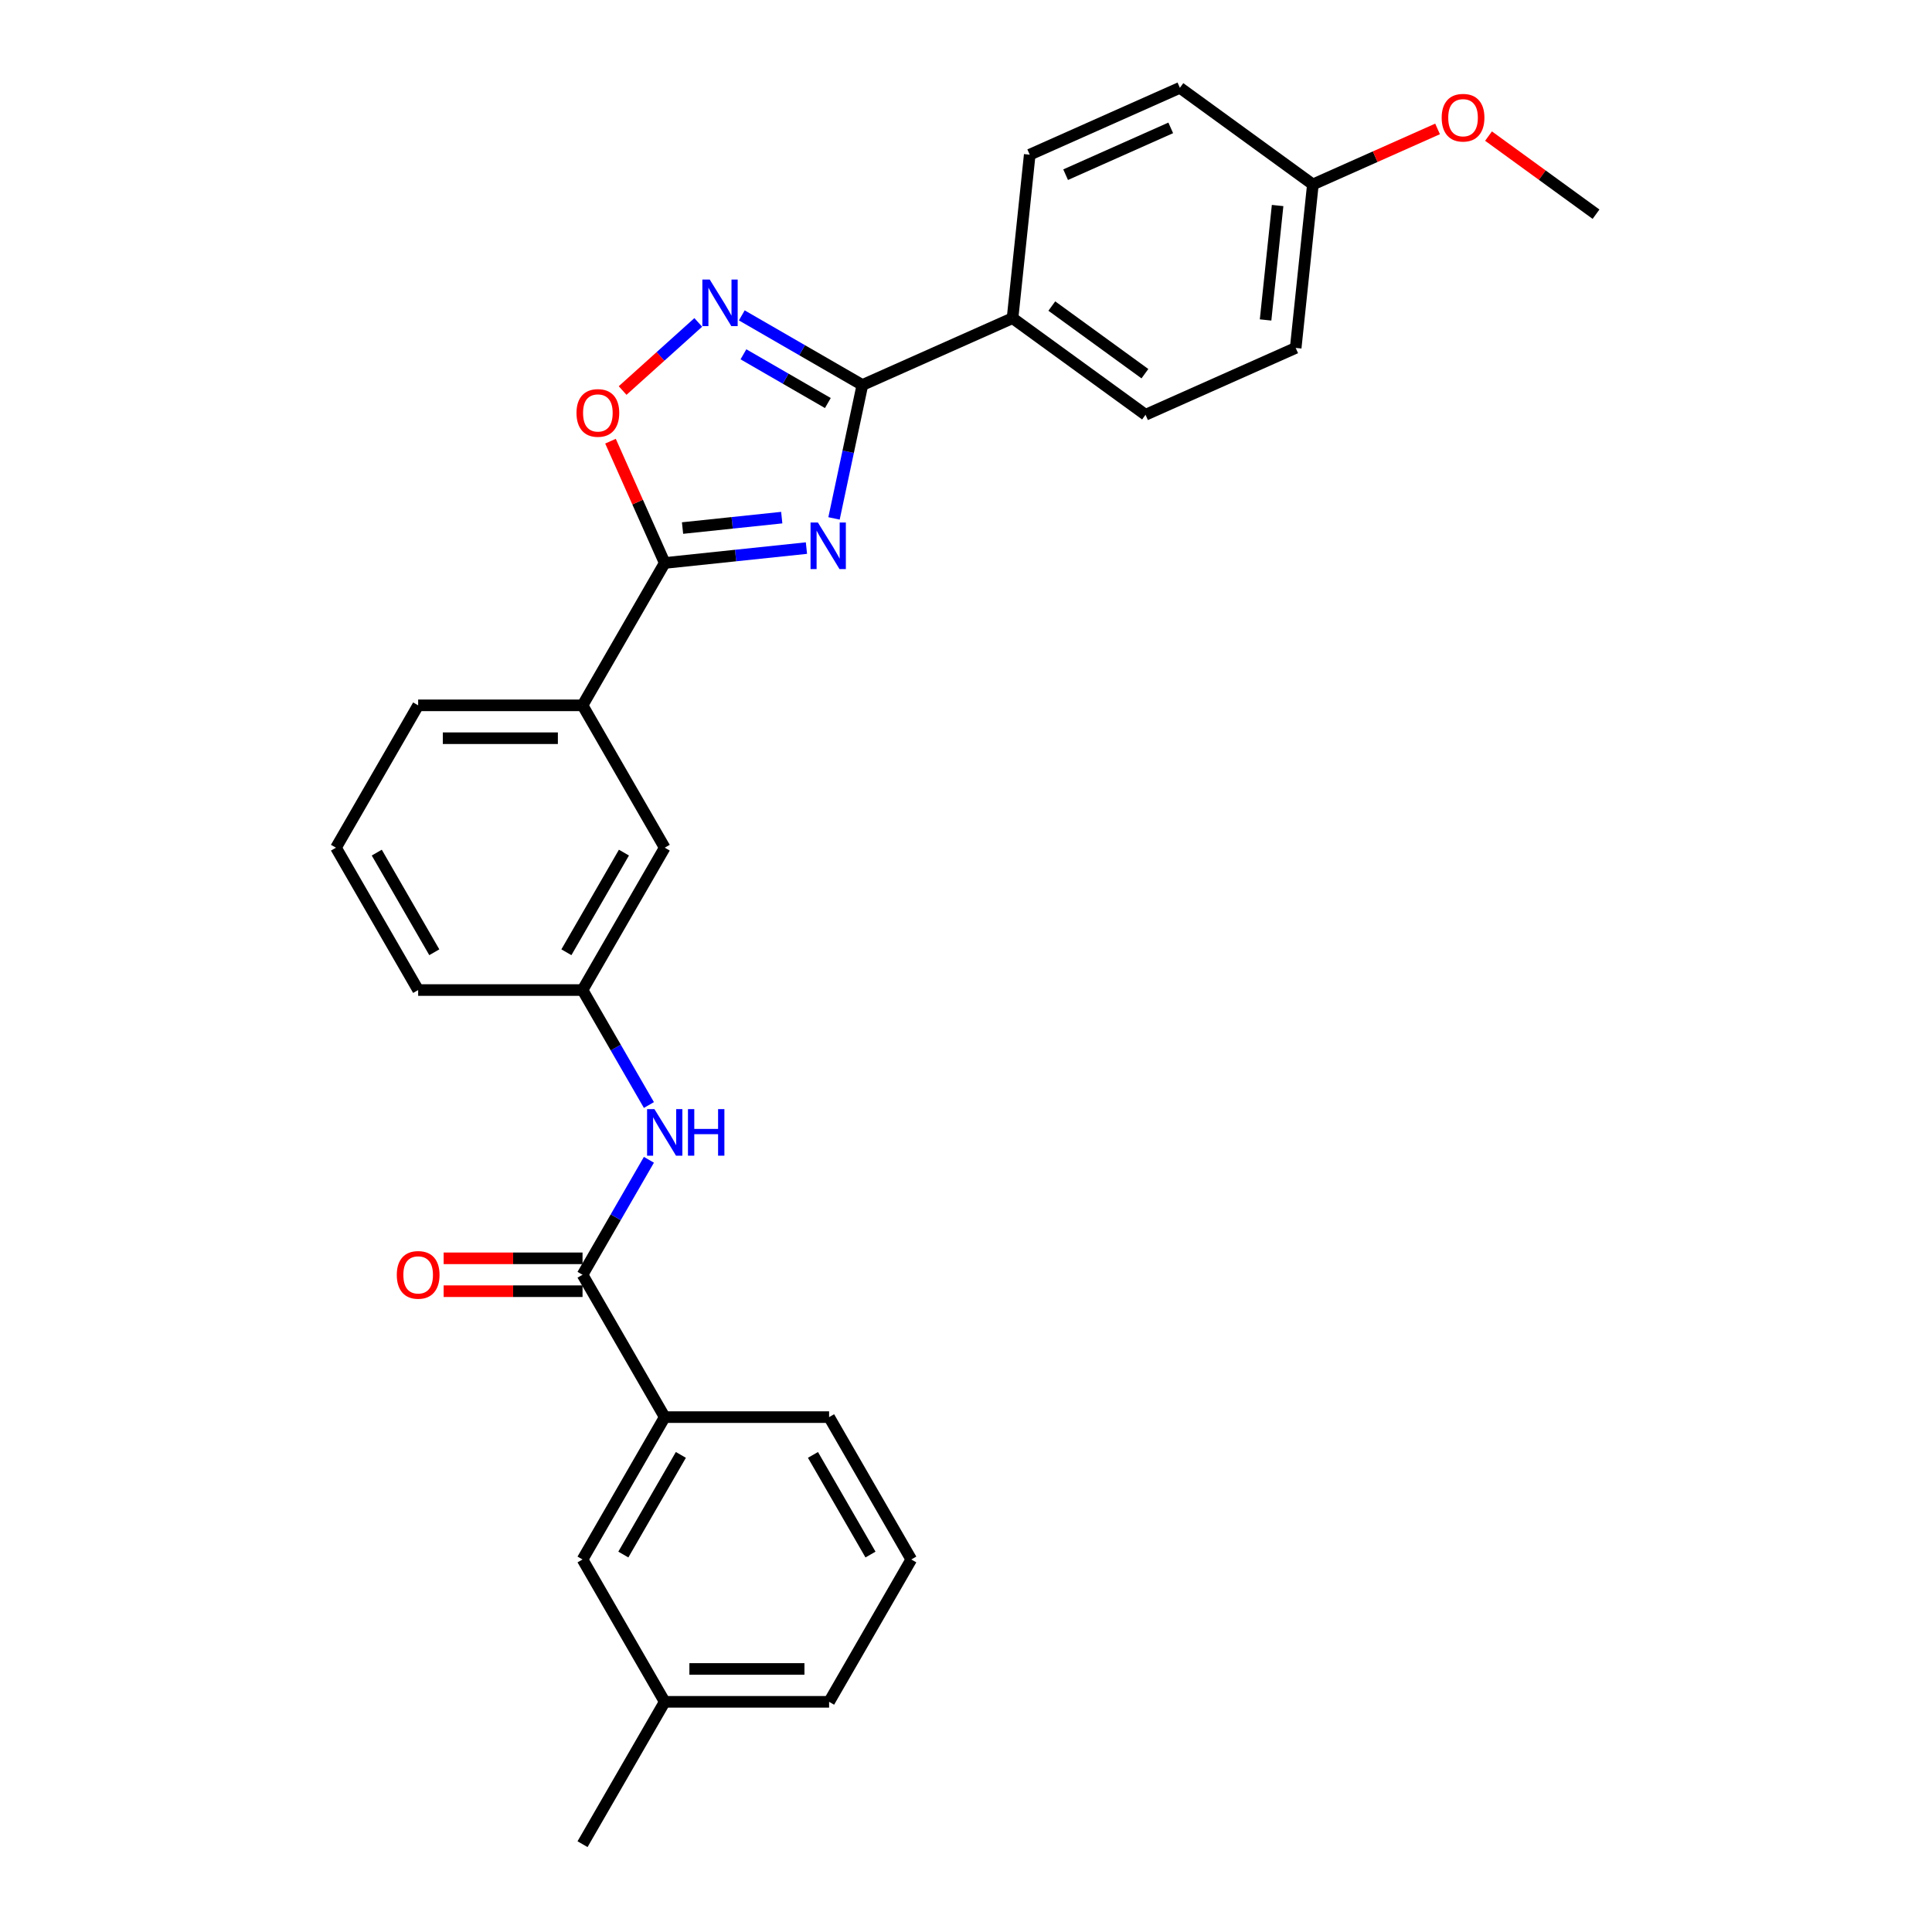 <?xml version='1.0' encoding='iso-8859-1'?>
<svg version='1.1' baseProfile='full'
              xmlns='http://www.w3.org/2000/svg'
                      xmlns:rdkit='http://www.rdkit.org/xml'
                      xmlns:xlink='http://www.w3.org/1999/xlink'
                  xml:space='preserve'
width='1000px' height='1000px' viewBox='0 0 1000 1000'>
<!-- END OF HEADER -->
<rect style='opacity:1.0;fill:#FFFFFF;stroke:none' width='1000' height='1000' x='0' y='0'> </rect>
<path class='bond-0' d='M 431.689,268.33 L 439.028,233.806' style='fill:none;fill-rule:evenodd;stroke:#0000FF;stroke-width:6px;stroke-linecap:butt;stroke-linejoin:miter;stroke-opacity:1' />
<path class='bond-0' d='M 439.028,233.806 L 446.366,199.282' style='fill:none;fill-rule:evenodd;stroke:#000000;stroke-width:6px;stroke-linecap:butt;stroke-linejoin:miter;stroke-opacity:1' />
<path class='bond-1' d='M 417.412,283.689 L 380.736,287.543' style='fill:none;fill-rule:evenodd;stroke:#0000FF;stroke-width:6px;stroke-linecap:butt;stroke-linejoin:miter;stroke-opacity:1' />
<path class='bond-1' d='M 380.736,287.543 L 344.061,291.398' style='fill:none;fill-rule:evenodd;stroke:#000000;stroke-width:6px;stroke-linecap:butt;stroke-linejoin:miter;stroke-opacity:1' />
<path class='bond-1' d='M 404.63,267.922 L 378.957,270.62' style='fill:none;fill-rule:evenodd;stroke:#0000FF;stroke-width:6px;stroke-linecap:butt;stroke-linejoin:miter;stroke-opacity:1' />
<path class='bond-1' d='M 378.957,270.62 L 353.285,273.319' style='fill:none;fill-rule:evenodd;stroke:#000000;stroke-width:6px;stroke-linecap:butt;stroke-linejoin:miter;stroke-opacity:1' />
<path class='bond-2' d='M 446.366,199.282 L 415.157,181.264' style='fill:none;fill-rule:evenodd;stroke:#000000;stroke-width:6px;stroke-linecap:butt;stroke-linejoin:miter;stroke-opacity:1' />
<path class='bond-2' d='M 415.157,181.264 L 383.948,163.245' style='fill:none;fill-rule:evenodd;stroke:#0000FF;stroke-width:6px;stroke-linecap:butt;stroke-linejoin:miter;stroke-opacity:1' />
<path class='bond-2' d='M 428.495,208.613 L 406.649,196' style='fill:none;fill-rule:evenodd;stroke:#000000;stroke-width:6px;stroke-linecap:butt;stroke-linejoin:miter;stroke-opacity:1' />
<path class='bond-2' d='M 406.649,196 L 384.802,183.387' style='fill:none;fill-rule:evenodd;stroke:#0000FF;stroke-width:6px;stroke-linecap:butt;stroke-linejoin:miter;stroke-opacity:1' />
<path class='bond-8' d='M 446.366,199.282 L 524.092,164.676' style='fill:none;fill-rule:evenodd;stroke:#000000;stroke-width:6px;stroke-linecap:butt;stroke-linejoin:miter;stroke-opacity:1' />
<path class='bond-3' d='M 344.061,291.398 L 330.027,259.878' style='fill:none;fill-rule:evenodd;stroke:#000000;stroke-width:6px;stroke-linecap:butt;stroke-linejoin:miter;stroke-opacity:1' />
<path class='bond-3' d='M 330.027,259.878 L 315.993,228.357' style='fill:none;fill-rule:evenodd;stroke:#FF0000;stroke-width:6px;stroke-linecap:butt;stroke-linejoin:miter;stroke-opacity:1' />
<path class='bond-6' d='M 344.061,291.398 L 301.52,365.081' style='fill:none;fill-rule:evenodd;stroke:#000000;stroke-width:6px;stroke-linecap:butt;stroke-linejoin:miter;stroke-opacity:1' />
<path class='bond-28' d='M 361.418,166.884 L 341.841,184.512' style='fill:none;fill-rule:evenodd;stroke:#0000FF;stroke-width:6px;stroke-linecap:butt;stroke-linejoin:miter;stroke-opacity:1' />
<path class='bond-28' d='M 341.841,184.512 L 322.263,202.139' style='fill:none;fill-rule:evenodd;stroke:#FF0000;stroke-width:6px;stroke-linecap:butt;stroke-linejoin:miter;stroke-opacity:1' />
<path class='bond-4' d='M 301.52,659.813 L 318.698,630.059' style='fill:none;fill-rule:evenodd;stroke:#000000;stroke-width:6px;stroke-linecap:butt;stroke-linejoin:miter;stroke-opacity:1' />
<path class='bond-4' d='M 318.698,630.059 L 335.877,600.305' style='fill:none;fill-rule:evenodd;stroke:#0000FF;stroke-width:6px;stroke-linecap:butt;stroke-linejoin:miter;stroke-opacity:1' />
<path class='bond-7' d='M 301.52,659.813 L 344.061,733.496' style='fill:none;fill-rule:evenodd;stroke:#000000;stroke-width:6px;stroke-linecap:butt;stroke-linejoin:miter;stroke-opacity:1' />
<path class='bond-11' d='M 301.52,651.305 L 265.573,651.305' style='fill:none;fill-rule:evenodd;stroke:#000000;stroke-width:6px;stroke-linecap:butt;stroke-linejoin:miter;stroke-opacity:1' />
<path class='bond-11' d='M 265.573,651.305 L 229.626,651.305' style='fill:none;fill-rule:evenodd;stroke:#FF0000;stroke-width:6px;stroke-linecap:butt;stroke-linejoin:miter;stroke-opacity:1' />
<path class='bond-11' d='M 301.52,668.322 L 265.573,668.322' style='fill:none;fill-rule:evenodd;stroke:#000000;stroke-width:6px;stroke-linecap:butt;stroke-linejoin:miter;stroke-opacity:1' />
<path class='bond-11' d='M 265.573,668.322 L 229.626,668.322' style='fill:none;fill-rule:evenodd;stroke:#FF0000;stroke-width:6px;stroke-linecap:butt;stroke-linejoin:miter;stroke-opacity:1' />
<path class='bond-5' d='M 335.877,571.956 L 318.698,542.201' style='fill:none;fill-rule:evenodd;stroke:#0000FF;stroke-width:6px;stroke-linecap:butt;stroke-linejoin:miter;stroke-opacity:1' />
<path class='bond-5' d='M 318.698,542.201 L 301.52,512.447' style='fill:none;fill-rule:evenodd;stroke:#000000;stroke-width:6px;stroke-linecap:butt;stroke-linejoin:miter;stroke-opacity:1' />
<path class='bond-10' d='M 301.52,365.081 L 344.061,438.764' style='fill:none;fill-rule:evenodd;stroke:#000000;stroke-width:6px;stroke-linecap:butt;stroke-linejoin:miter;stroke-opacity:1' />
<path class='bond-20' d='M 301.52,365.081 L 216.438,365.081' style='fill:none;fill-rule:evenodd;stroke:#000000;stroke-width:6px;stroke-linecap:butt;stroke-linejoin:miter;stroke-opacity:1' />
<path class='bond-20' d='M 288.757,382.098 L 229.2,382.098' style='fill:none;fill-rule:evenodd;stroke:#000000;stroke-width:6px;stroke-linecap:butt;stroke-linejoin:miter;stroke-opacity:1' />
<path class='bond-12' d='M 344.061,733.496 L 301.52,807.179' style='fill:none;fill-rule:evenodd;stroke:#000000;stroke-width:6px;stroke-linecap:butt;stroke-linejoin:miter;stroke-opacity:1' />
<path class='bond-12' d='M 352.416,753.057 L 322.637,804.635' style='fill:none;fill-rule:evenodd;stroke:#000000;stroke-width:6px;stroke-linecap:butt;stroke-linejoin:miter;stroke-opacity:1' />
<path class='bond-21' d='M 344.061,733.496 L 429.142,733.496' style='fill:none;fill-rule:evenodd;stroke:#000000;stroke-width:6px;stroke-linecap:butt;stroke-linejoin:miter;stroke-opacity:1' />
<path class='bond-13' d='M 524.092,164.676 L 592.925,214.686' style='fill:none;fill-rule:evenodd;stroke:#000000;stroke-width:6px;stroke-linecap:butt;stroke-linejoin:miter;stroke-opacity:1' />
<path class='bond-13' d='M 544.419,158.411 L 592.602,193.418' style='fill:none;fill-rule:evenodd;stroke:#000000;stroke-width:6px;stroke-linecap:butt;stroke-linejoin:miter;stroke-opacity:1' />
<path class='bond-14' d='M 524.092,164.676 L 532.985,80.06' style='fill:none;fill-rule:evenodd;stroke:#000000;stroke-width:6px;stroke-linecap:butt;stroke-linejoin:miter;stroke-opacity:1' />
<path class='bond-9' d='M 301.52,512.447 L 344.061,438.764' style='fill:none;fill-rule:evenodd;stroke:#000000;stroke-width:6px;stroke-linecap:butt;stroke-linejoin:miter;stroke-opacity:1' />
<path class='bond-9' d='M 293.164,492.887 L 322.943,441.309' style='fill:none;fill-rule:evenodd;stroke:#000000;stroke-width:6px;stroke-linecap:butt;stroke-linejoin:miter;stroke-opacity:1' />
<path class='bond-30' d='M 301.52,512.447 L 216.438,512.447' style='fill:none;fill-rule:evenodd;stroke:#000000;stroke-width:6px;stroke-linecap:butt;stroke-linejoin:miter;stroke-opacity:1' />
<path class='bond-16' d='M 301.52,807.179 L 344.061,880.862' style='fill:none;fill-rule:evenodd;stroke:#000000;stroke-width:6px;stroke-linecap:butt;stroke-linejoin:miter;stroke-opacity:1' />
<path class='bond-17' d='M 592.925,214.686 L 670.651,180.08' style='fill:none;fill-rule:evenodd;stroke:#000000;stroke-width:6px;stroke-linecap:butt;stroke-linejoin:miter;stroke-opacity:1' />
<path class='bond-18' d='M 532.985,80.06 L 610.712,45.455' style='fill:none;fill-rule:evenodd;stroke:#000000;stroke-width:6px;stroke-linecap:butt;stroke-linejoin:miter;stroke-opacity:1' />
<path class='bond-18' d='M 551.566,90.415 L 605.974,66.191' style='fill:none;fill-rule:evenodd;stroke:#000000;stroke-width:6px;stroke-linecap:butt;stroke-linejoin:miter;stroke-opacity:1' />
<path class='bond-15' d='M 679.544,95.464 L 610.712,45.455' style='fill:none;fill-rule:evenodd;stroke:#000000;stroke-width:6px;stroke-linecap:butt;stroke-linejoin:miter;stroke-opacity:1' />
<path class='bond-19' d='M 679.544,95.464 L 711.813,81.097' style='fill:none;fill-rule:evenodd;stroke:#000000;stroke-width:6px;stroke-linecap:butt;stroke-linejoin:miter;stroke-opacity:1' />
<path class='bond-19' d='M 711.813,81.097 L 744.083,66.73' style='fill:none;fill-rule:evenodd;stroke:#FF0000;stroke-width:6px;stroke-linecap:butt;stroke-linejoin:miter;stroke-opacity:1' />
<path class='bond-29' d='M 679.544,95.464 L 670.651,180.08' style='fill:none;fill-rule:evenodd;stroke:#000000;stroke-width:6px;stroke-linecap:butt;stroke-linejoin:miter;stroke-opacity:1' />
<path class='bond-29' d='M 661.287,106.378 L 655.062,165.609' style='fill:none;fill-rule:evenodd;stroke:#000000;stroke-width:6px;stroke-linecap:butt;stroke-linejoin:miter;stroke-opacity:1' />
<path class='bond-26' d='M 344.061,880.862 L 301.52,954.545' style='fill:none;fill-rule:evenodd;stroke:#000000;stroke-width:6px;stroke-linecap:butt;stroke-linejoin:miter;stroke-opacity:1' />
<path class='bond-31' d='M 344.061,880.862 L 429.142,880.862' style='fill:none;fill-rule:evenodd;stroke:#000000;stroke-width:6px;stroke-linecap:butt;stroke-linejoin:miter;stroke-opacity:1' />
<path class='bond-31' d='M 356.823,863.846 L 416.38,863.846' style='fill:none;fill-rule:evenodd;stroke:#000000;stroke-width:6px;stroke-linecap:butt;stroke-linejoin:miter;stroke-opacity:1' />
<path class='bond-27' d='M 770.458,70.44 L 798.281,90.654' style='fill:none;fill-rule:evenodd;stroke:#FF0000;stroke-width:6px;stroke-linecap:butt;stroke-linejoin:miter;stroke-opacity:1' />
<path class='bond-27' d='M 798.281,90.654 L 826.103,110.868' style='fill:none;fill-rule:evenodd;stroke:#000000;stroke-width:6px;stroke-linecap:butt;stroke-linejoin:miter;stroke-opacity:1' />
<path class='bond-22' d='M 216.438,365.081 L 173.897,438.764' style='fill:none;fill-rule:evenodd;stroke:#000000;stroke-width:6px;stroke-linecap:butt;stroke-linejoin:miter;stroke-opacity:1' />
<path class='bond-23' d='M 429.142,733.496 L 471.683,807.179' style='fill:none;fill-rule:evenodd;stroke:#000000;stroke-width:6px;stroke-linecap:butt;stroke-linejoin:miter;stroke-opacity:1' />
<path class='bond-23' d='M 420.787,753.057 L 450.566,804.635' style='fill:none;fill-rule:evenodd;stroke:#000000;stroke-width:6px;stroke-linecap:butt;stroke-linejoin:miter;stroke-opacity:1' />
<path class='bond-24' d='M 173.897,438.764 L 216.438,512.447' style='fill:none;fill-rule:evenodd;stroke:#000000;stroke-width:6px;stroke-linecap:butt;stroke-linejoin:miter;stroke-opacity:1' />
<path class='bond-24' d='M 195.015,441.309 L 224.793,492.887' style='fill:none;fill-rule:evenodd;stroke:#000000;stroke-width:6px;stroke-linecap:butt;stroke-linejoin:miter;stroke-opacity:1' />
<path class='bond-25' d='M 471.683,807.179 L 429.142,880.862' style='fill:none;fill-rule:evenodd;stroke:#000000;stroke-width:6px;stroke-linecap:butt;stroke-linejoin:miter;stroke-opacity:1' />
<path  class='atom-0' d='M 423.35 270.457
L 431.246 283.219
Q 432.029 284.479, 433.288 286.759
Q 434.547 289.039, 434.615 289.175
L 434.615 270.457
L 437.814 270.457
L 437.814 294.552
L 434.513 294.552
L 426.039 280.599
Q 425.052 278.965, 423.997 277.093
Q 422.976 275.222, 422.67 274.643
L 422.67 294.552
L 419.539 294.552
L 419.539 270.457
L 423.35 270.457
' fill='#0000FF'/>
<path  class='atom-3' d='M 367.357 144.694
L 375.252 157.456
Q 376.035 158.715, 377.294 160.995
Q 378.554 163.275, 378.622 163.412
L 378.622 144.694
L 381.821 144.694
L 381.821 168.789
L 378.519 168.789
L 370.045 154.835
Q 369.058 153.202, 368.003 151.33
Q 366.982 149.458, 366.676 148.88
L 366.676 168.789
L 363.545 168.789
L 363.545 144.694
L 367.357 144.694
' fill='#0000FF'/>
<path  class='atom-4' d='M 298.394 213.74
Q 298.394 207.955, 301.253 204.721
Q 304.112 201.488, 309.455 201.488
Q 314.798 201.488, 317.657 204.721
Q 320.515 207.955, 320.515 213.74
Q 320.515 219.594, 317.623 222.929
Q 314.73 226.23, 309.455 226.23
Q 304.146 226.23, 301.253 222.929
Q 298.394 219.628, 298.394 213.74
M 309.455 223.507
Q 313.13 223.507, 315.104 221.057
Q 317.112 218.573, 317.112 213.74
Q 317.112 209.01, 315.104 206.627
Q 313.13 204.211, 309.455 204.211
Q 305.779 204.211, 303.771 206.593
Q 301.797 208.976, 301.797 213.74
Q 301.797 218.607, 303.771 221.057
Q 305.779 223.507, 309.455 223.507
' fill='#FF0000'/>
<path  class='atom-6' d='M 338.735 574.083
L 346.63 586.845
Q 347.413 588.104, 348.672 590.384
Q 349.931 592.665, 349.999 592.801
L 349.999 574.083
L 353.198 574.083
L 353.198 598.178
L 349.897 598.178
L 341.423 584.224
Q 340.436 582.591, 339.381 580.719
Q 338.36 578.847, 338.054 578.269
L 338.054 598.178
L 334.923 598.178
L 334.923 574.083
L 338.735 574.083
' fill='#0000FF'/>
<path  class='atom-6' d='M 356.091 574.083
L 359.358 574.083
L 359.358 584.327
L 371.678 584.327
L 371.678 574.083
L 374.945 574.083
L 374.945 598.178
L 371.678 598.178
L 371.678 587.049
L 359.358 587.049
L 359.358 598.178
L 356.091 598.178
L 356.091 574.083
' fill='#0000FF'/>
<path  class='atom-12' d='M 205.377 659.881
Q 205.377 654.096, 208.236 650.863
Q 211.095 647.63, 216.438 647.63
Q 221.781 647.63, 224.64 650.863
Q 227.499 654.096, 227.499 659.881
Q 227.499 665.735, 224.606 669.07
Q 221.713 672.371, 216.438 672.371
Q 211.129 672.371, 208.236 669.07
Q 205.377 665.769, 205.377 659.881
M 216.438 669.649
Q 220.113 669.649, 222.087 667.198
Q 224.095 664.714, 224.095 659.881
Q 224.095 655.151, 222.087 652.769
Q 220.113 650.352, 216.438 650.352
Q 212.762 650.352, 210.754 652.735
Q 208.781 655.117, 208.781 659.881
Q 208.781 664.748, 210.754 667.198
Q 212.762 669.649, 216.438 669.649
' fill='#FF0000'/>
<path  class='atom-20' d='M 746.21 60.927
Q 746.21 55.141, 749.069 51.908
Q 751.927 48.675, 757.27 48.675
Q 762.614 48.675, 765.472 51.908
Q 768.331 55.141, 768.331 60.927
Q 768.331 66.78, 765.438 70.115
Q 762.545 73.417, 757.27 73.417
Q 751.961 73.417, 749.069 70.115
Q 746.21 66.814, 746.21 60.927
M 757.27 70.694
Q 760.946 70.694, 762.92 68.244
Q 764.928 65.759, 764.928 60.927
Q 764.928 56.196, 762.92 53.814
Q 760.946 51.397, 757.27 51.397
Q 753.595 51.397, 751.587 53.78
Q 749.613 56.162, 749.613 60.927
Q 749.613 65.793, 751.587 68.244
Q 753.595 70.694, 757.27 70.694
' fill='#FF0000'/>
</svg>
